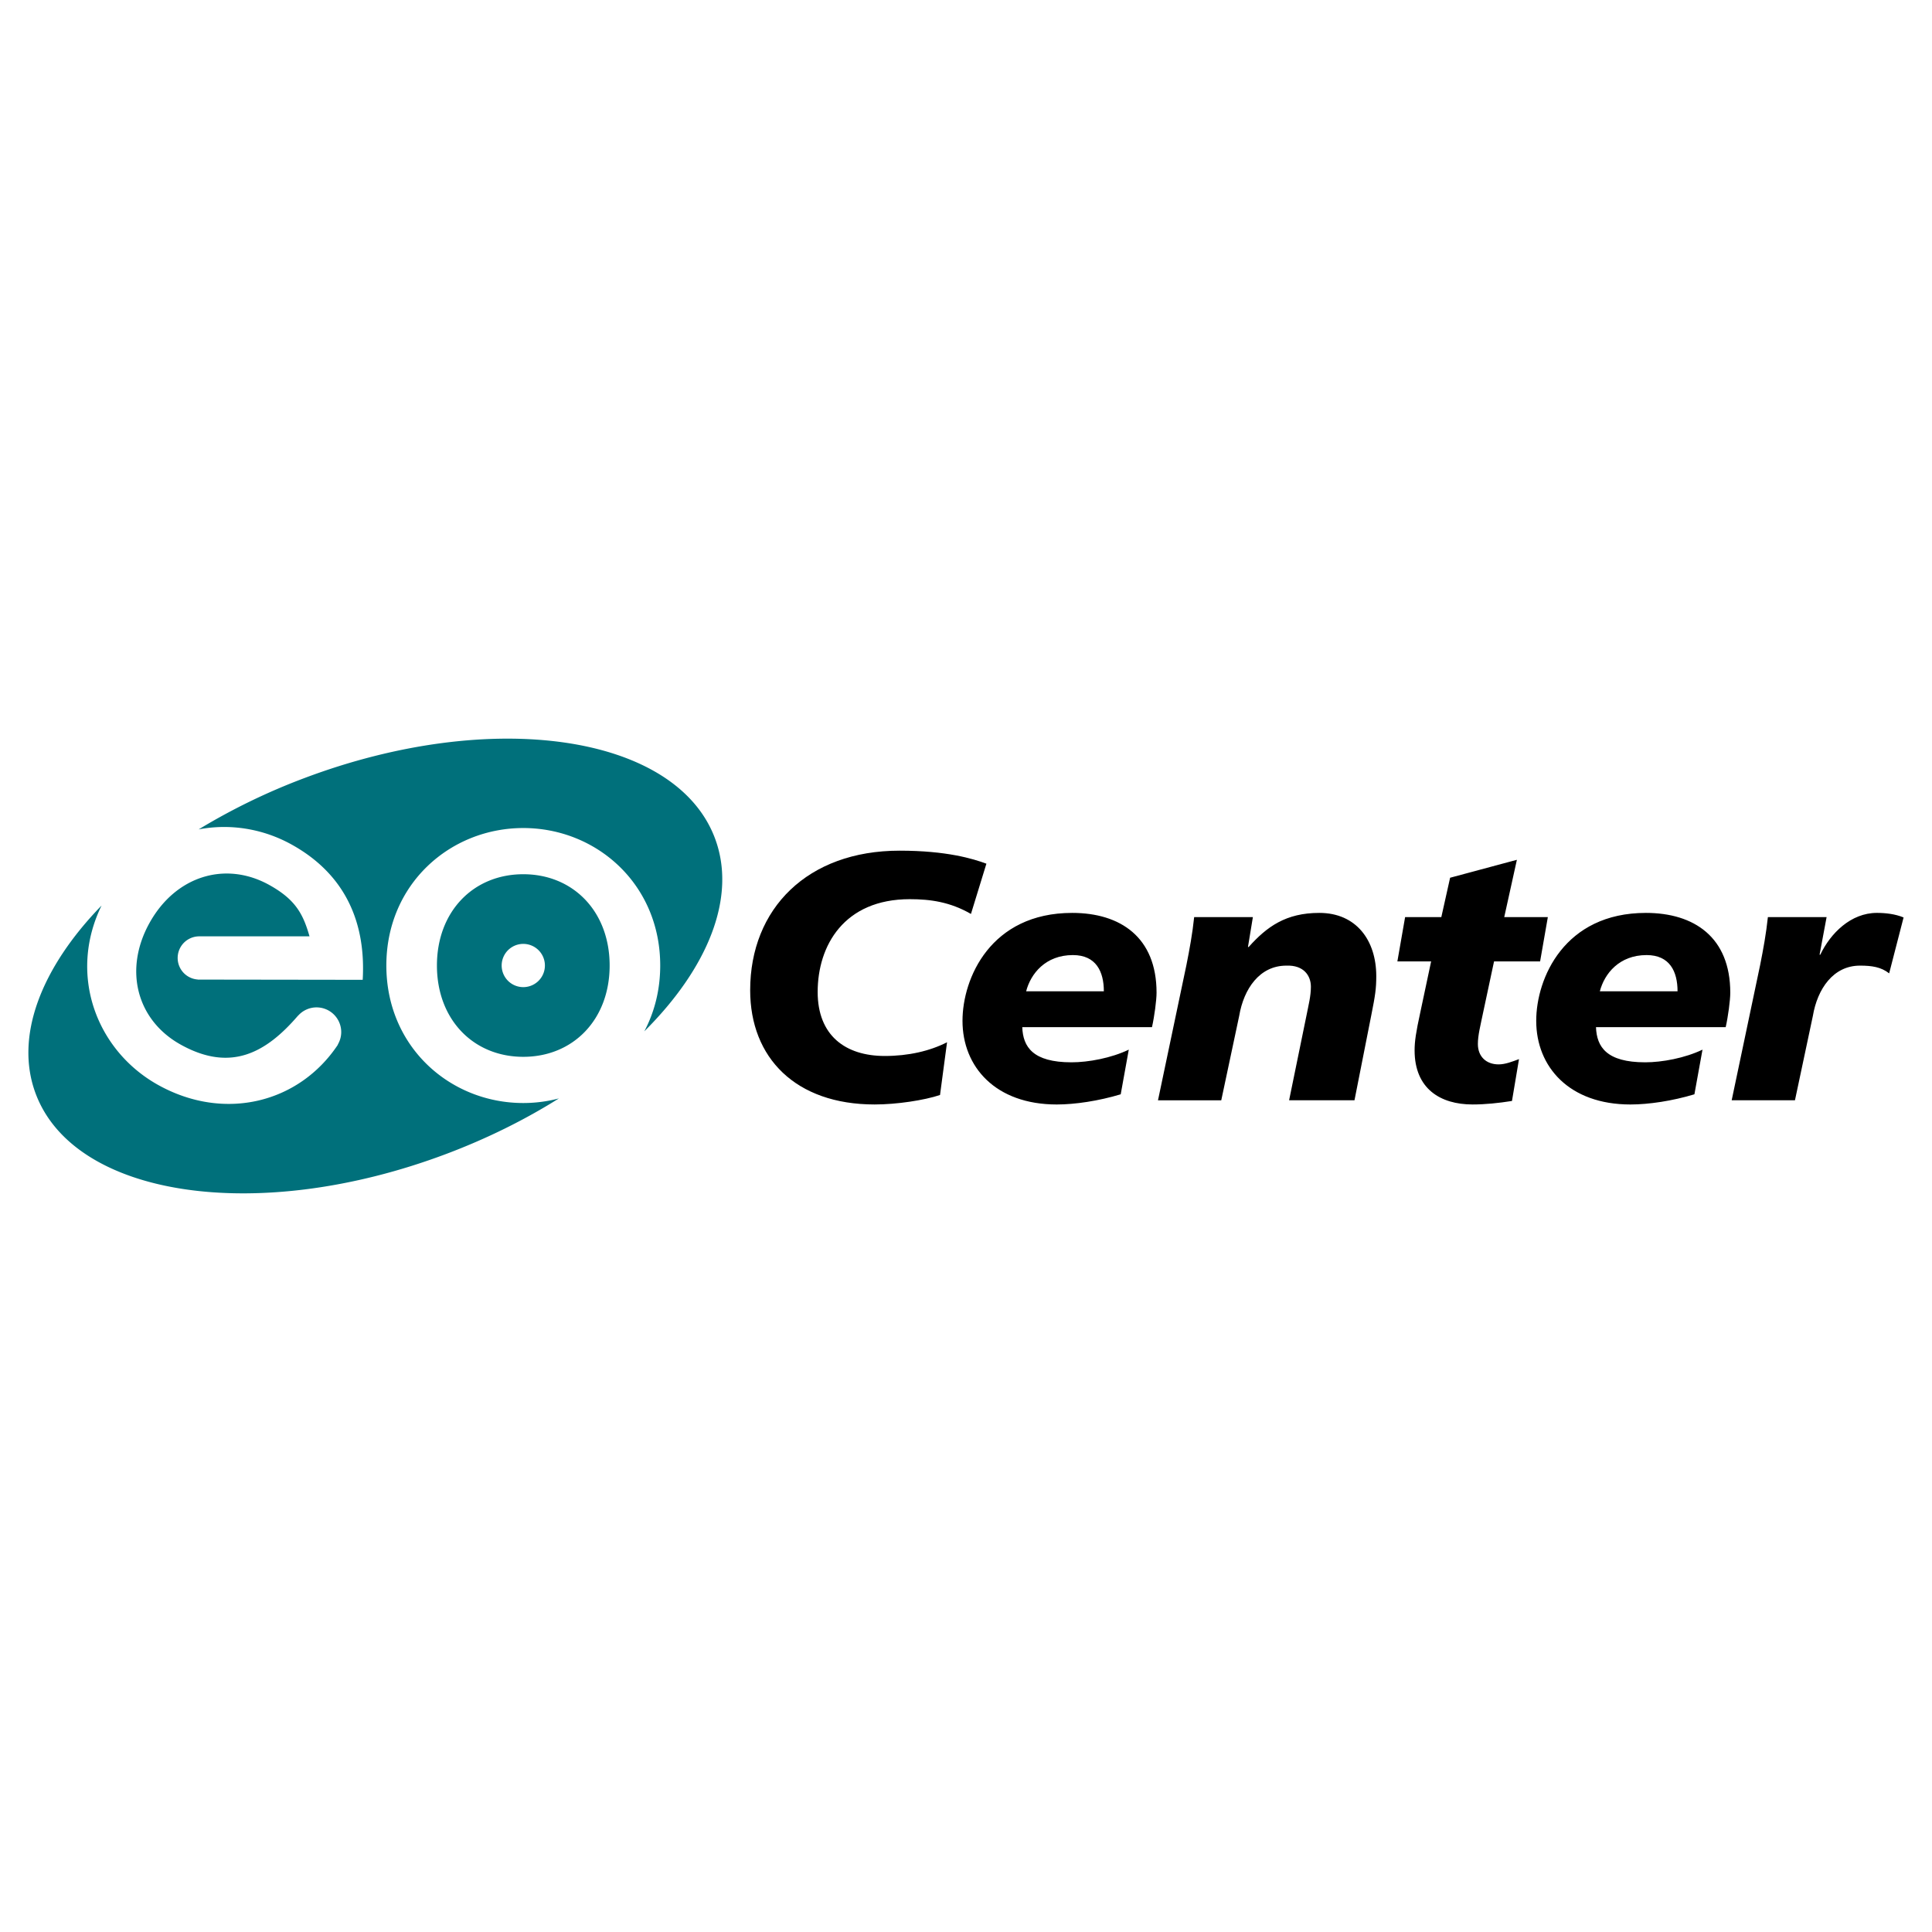 <?xml version="1.0" encoding="UTF-8"?> <svg xmlns="http://www.w3.org/2000/svg" width="2500" height="2500" viewBox="0 0 192.756 192.756"><g fill-rule="evenodd" clip-rule="evenodd"><path fill="#fff" d="M0 0h192.756v192.756H0V0z"></path><path d="M52.208 87.222c-4.992 0-8.615 3.731-8.615 9.106 0 5.381 3.623 9.111 8.615 9.111 4.993 0 8.616-3.73 8.616-9.111.001-5.374-3.622-9.106-8.616-9.106zm0 11.264a2.157 2.157 0 1 1 0-4.314 2.157 2.157 0 0 1 0 4.314z" fill="#00707b"></path><path d="M71.327 83.625c-3.901-10.359-22.229-13.046-40.94-6.002a63.171 63.171 0 0 0-10.568 5.126c3.104-.594 6.403-.089 9.306 1.528 5.37 2.989 7.389 7.82 7.062 13.48l-16.452-.023v-.008a2.156 2.156 0 0 1 .142-4.307v-.003h11.002c-.638-2.24-1.409-3.673-3.996-5.113-4.363-2.431-9.342-.932-11.959 3.766-2.616 4.698-1.268 9.717 3.094 12.147 4.985 2.777 8.51.848 11.722-2.891l.007.004a2.46 2.46 0 0 1 1.833-.822 2.464 2.464 0 0 1 2.464 2.461c0 .457-.127.883-.344 1.25l.013.01c-3.869 5.822-11.322 7.701-17.939 4.016-6.156-3.43-9.011-10.992-5.642-17.897-6.01 6.189-8.721 13.059-6.565 18.786 3.901 10.357 22.229 13.045 40.94 6.002 4.107-1.545 7.891-3.432 11.255-5.545a14.015 14.015 0 0 1-3.554.459c-7.297 0-13.662-5.596-13.662-13.721 0-8.118 6.365-13.715 13.662-13.715 7.299 0 13.662 5.597 13.662 13.715 0 2.449-.58 4.666-1.588 6.57 6.346-6.316 9.258-13.397 7.045-19.273z" fill="#00707b"></path><path d="M96.872 91.185c-2.069-1.193-4.032-1.474-6.103-1.474-6.559 0-9.19 4.63-9.19 9.259 0 4.35 2.771 6.385 6.7 6.385 2.35 0 4.49-.492 6.208-1.369l-.701 5.262c-1.58.527-4.315.945-6.525.945-7.891 0-12.416-4.664-12.416-11.398 0-8.137 5.717-13.924 14.907-13.924 4.7 0 7.33.807 8.662 1.298l-1.542 5.016zM102.379 98.9c.455-1.754 1.928-3.612 4.664-3.612 2.314 0 3.088 1.649 3.088 3.612h-7.752zm10.24 5.823c-1.752.842-4.031 1.264-5.717 1.264-3.857 0-4.84-1.543-4.91-3.508h12.941c.246-1.088.457-2.701.457-3.438 0-5.541-3.613-7.961-8.418-7.961-8.137 0-10.943 6.524-10.943 10.768 0 4.594 3.296 8.346 9.4 8.346 1.824 0 4.174-.35 6.385-1.016l.805-4.455zM118.371 96.271c.316-1.578.598-3.123.771-4.771H125l-.49 2.981h.07c1.824-2.034 3.717-3.401 7.049-3.401 3.684 0 5.682 2.735 5.682 6.313 0 1.229-.104 1.93-.49 3.857l-1.684 8.525h-6.523l1.754-8.559c.176-.914.42-1.824.42-2.771 0-1.088-.701-2.175-2.455-2.104-2.664 0-4.244 2.315-4.699 5.015l-1.789 8.42h-6.312l2.838-13.505zM140.188 91.5h3.613l.877-3.928 6.662-1.789-1.262 5.716h4.35l-.771 4.419h-4.596l-1.086 5.087c-.281 1.367-.527 2.279-.527 3.156 0 1.229.807 2.033 2.07 2.033.666 0 1.367-.279 2.033-.525l-.701 4.174c-1.332.211-2.666.35-3.93.35-3.225 0-5.785-1.576-5.785-5.4 0-.912.141-1.824.561-3.752l1.088-5.122h-3.367l.771-4.419zM159.617 98.9c.457-1.754 1.93-3.612 4.664-3.612 2.316 0 3.088 1.649 3.088 3.612h-7.752zm10.242 5.823c-1.754.842-4.033 1.264-5.717 1.264-3.859 0-4.84-1.543-4.91-3.508h12.941c.246-1.088.457-2.701.457-3.438 0-5.541-3.613-7.961-8.418-7.961-8.139 0-10.943 6.524-10.943 10.768 0 4.594 3.297 8.346 9.398 8.346 1.826 0 4.174-.35 6.385-1.016l.807-4.455zM182.24 91.5l-.701 3.752h.07c1.018-2.139 3.051-4.173 5.646-4.173.842 0 1.824.105 2.666.456l-1.439 5.576c-.805-.631-1.717-.771-2.91-.771-2.666 0-4.244 2.315-4.701 5.015l-1.787 8.42h-6.314l2.842-13.505c.314-1.578.596-3.123.771-4.771h5.857v.001z"></path></g></svg> 
